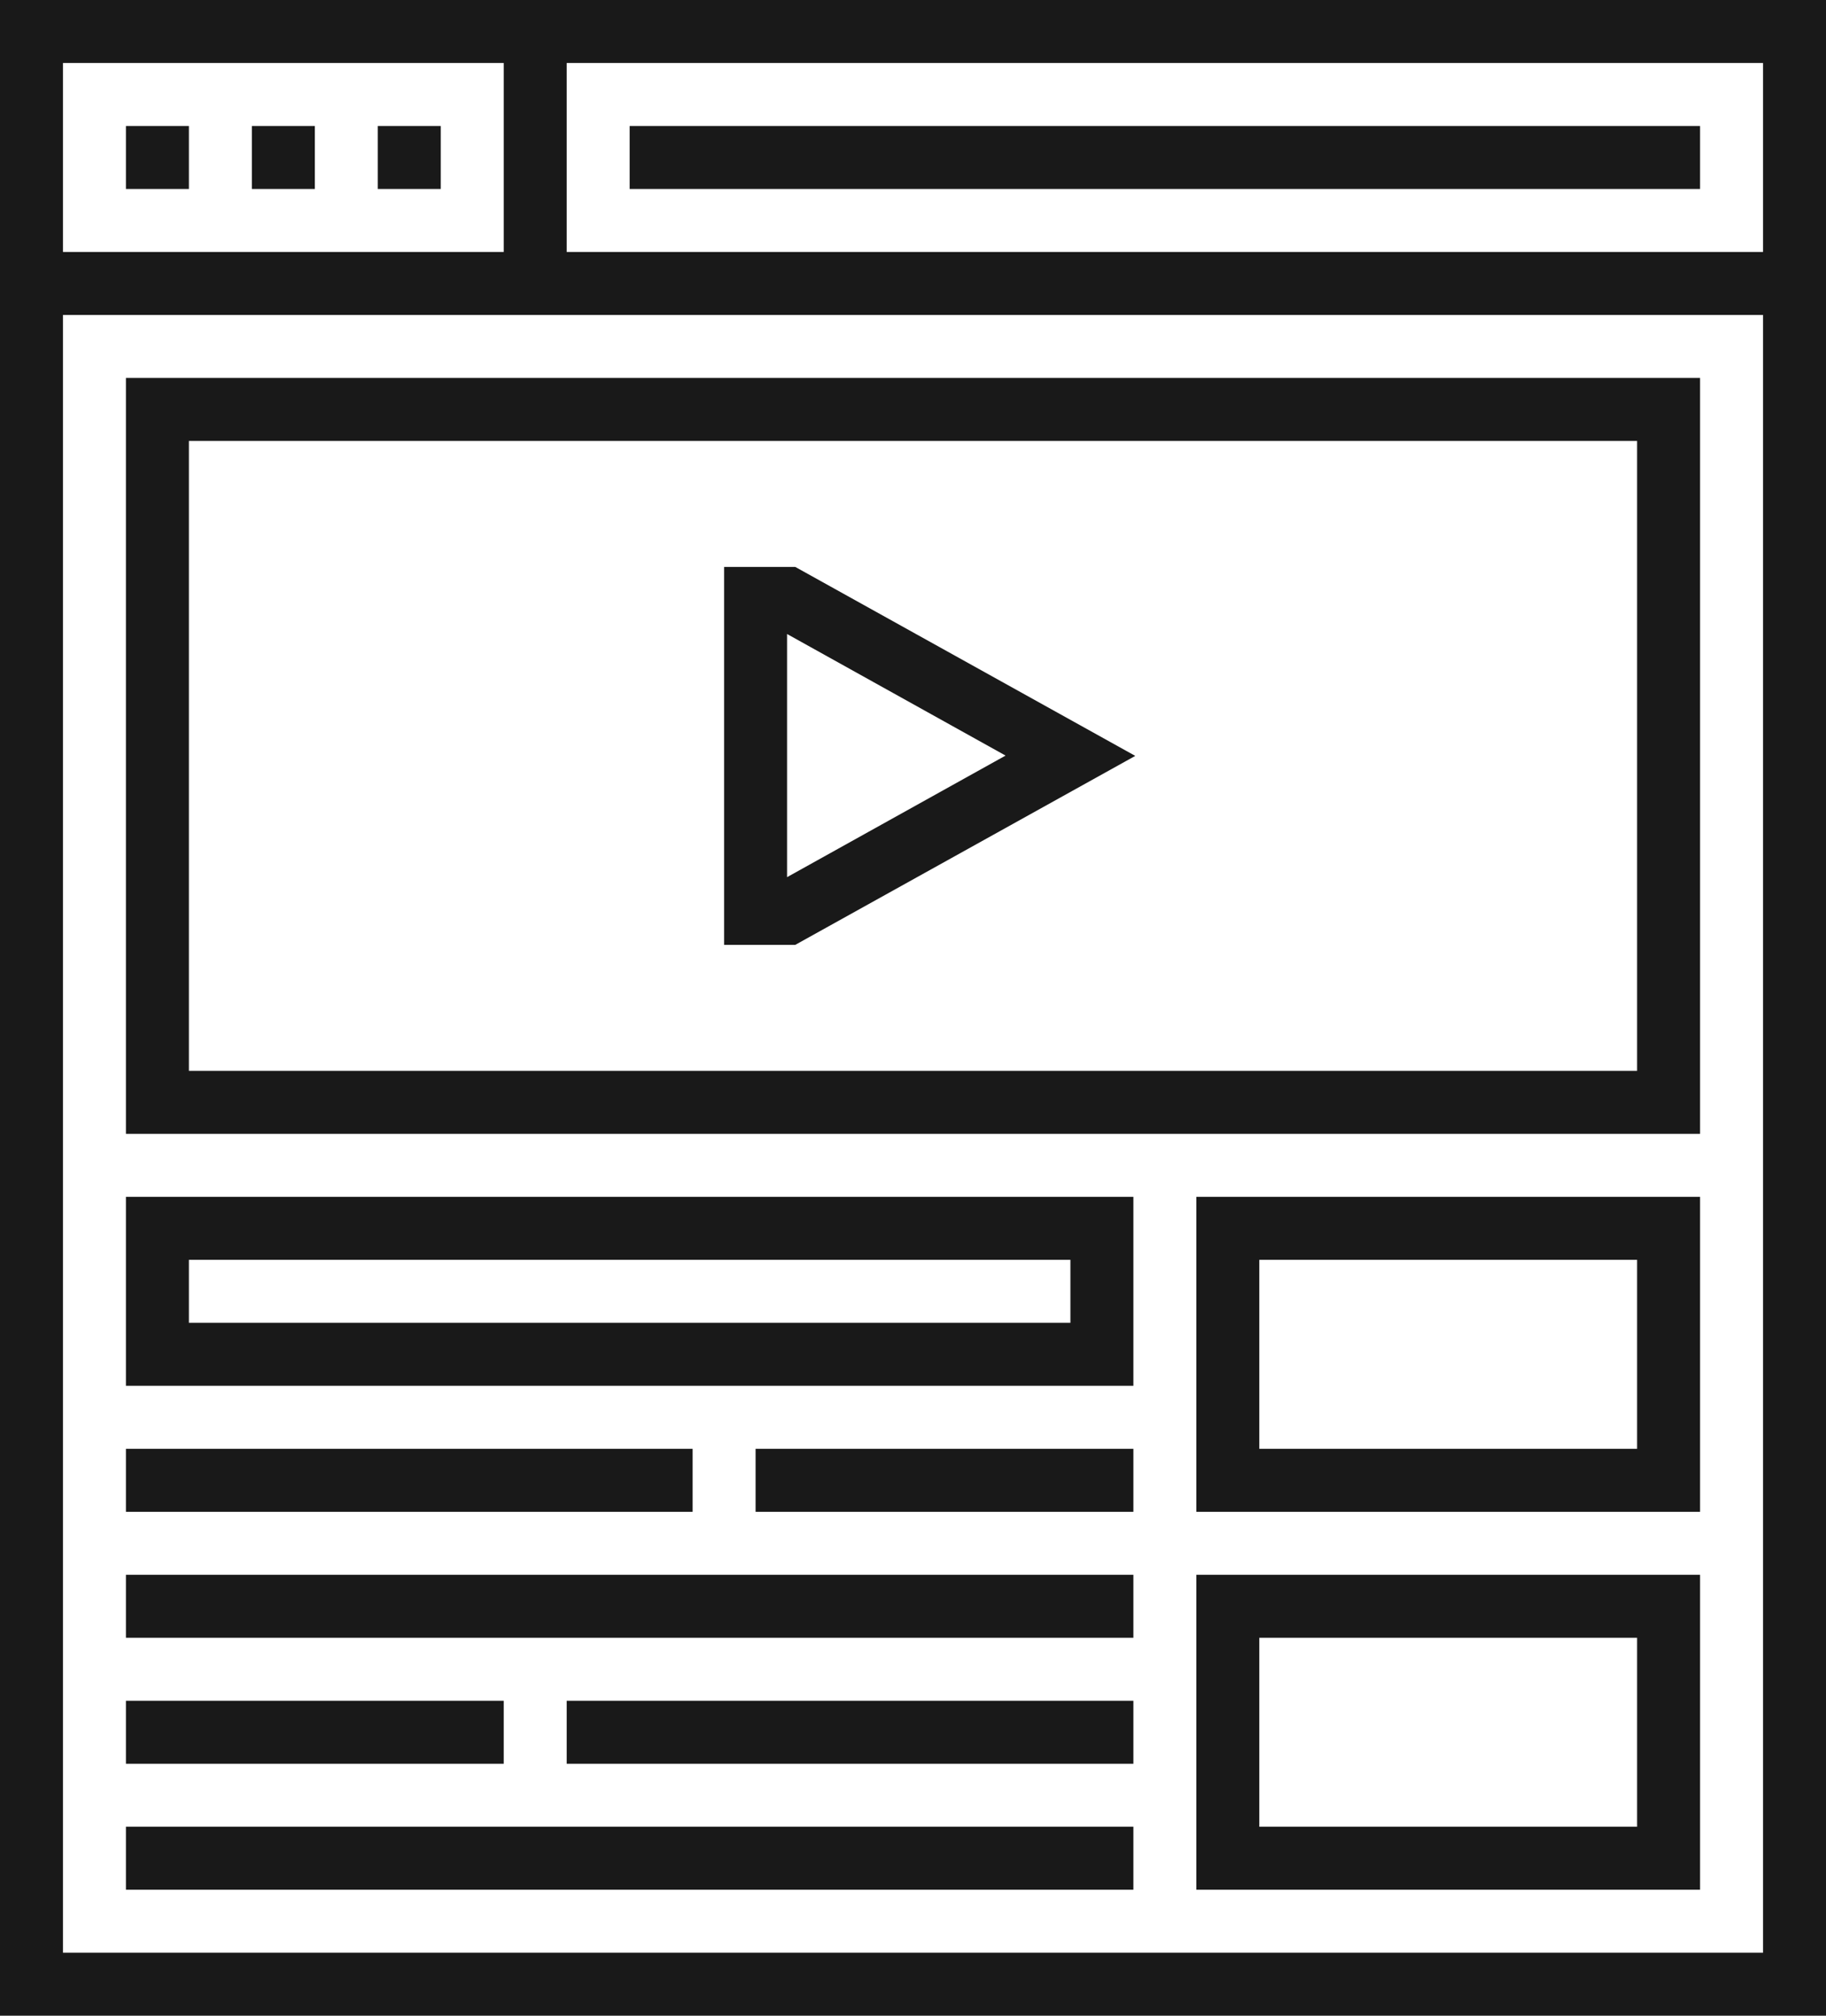 <?xml version="1.0" encoding="UTF-8"?><svg xmlns="http://www.w3.org/2000/svg" id="FUTURO_ICONS64e4e8b586d1e" data-name="FUTURO ICONS" viewBox="0 0 58 64" aria-hidden="true" style="fill:url(#CerosGradient_id7913d4566);" width="58px" height="64px">
  <defs><linearGradient class="cerosgradient" data-cerosgradient="true" id="CerosGradient_id7913d4566" gradientUnits="userSpaceOnUse" x1="50%" y1="100%" x2="50%" y2="0%"><stop offset="0%" stop-color="#191919"/><stop offset="100%" stop-color="#191919"/></linearGradient><linearGradient/>
    <style>
      .cls-1-64e4e8b586d1e{
        fill: #222829;
      }
    </style>
  </defs>
  <path class="cls-1-64e4e8b586d1e" d="m58,64H0V0h58v64Zm-56-2h54V2H2v60Z" style="fill:url(#CerosGradient_id7913d4566);"/>
  <rect class="cls-1-64e4e8b586d1e" x="1" y="8" width="56" height="2" style="fill:url(#CerosGradient_id7913d4566);"/>
  <rect class="cls-1-64e4e8b586d1e" x="4" y="4" width="2" height="2" style="fill:url(#CerosGradient_id7913d4566);"/>
  <rect class="cls-1-64e4e8b586d1e" x="8" y="4" width="2" height="2" style="fill:url(#CerosGradient_id7913d4566);"/>
  <rect class="cls-1-64e4e8b586d1e" x="12" y="4" width="2" height="2" style="fill:url(#CerosGradient_id7913d4566);"/>
  <rect class="cls-1-64e4e8b586d1e" x="16" y="1" width="2" height="8" style="fill:url(#CerosGradient_id7913d4566);"/>
  <rect class="cls-1-64e4e8b586d1e" x="20" y="4" width="34" height="2" style="fill:url(#CerosGradient_id7913d4566);"/>
  <path class="cls-1-64e4e8b586d1e" d="m54,36H4V12h50v24Zm-48-2h46V14H6v20Z" style="fill:url(#CerosGradient_id7913d4566);"/>
  <path class="cls-1-64e4e8b586d1e" d="m54,48h-16v-10h16v10Zm-14-2h12v-6h-12v6Z" style="fill:url(#CerosGradient_id7913d4566);"/>
  <path class="cls-1-64e4e8b586d1e" d="m54,60h-16v-10h16v10Zm-14-2h12v-6h-12v6Z" style="fill:url(#CerosGradient_id7913d4566);"/>
  <rect class="cls-1-64e4e8b586d1e" x="4" y="50" width="32" height="2" style="fill:url(#CerosGradient_id7913d4566);"/>
  <rect class="cls-1-64e4e8b586d1e" x="4" y="54" width="12" height="2" style="fill:url(#CerosGradient_id7913d4566);"/>
  <rect class="cls-1-64e4e8b586d1e" x="18" y="54" width="18" height="2" style="fill:url(#CerosGradient_id7913d4566);"/>
  <rect class="cls-1-64e4e8b586d1e" x="4" y="46" width="18" height="2" style="fill:url(#CerosGradient_id7913d4566);"/>
  <rect class="cls-1-64e4e8b586d1e" x="24" y="46" width="12" height="2" style="fill:url(#CerosGradient_id7913d4566);"/>
  <rect class="cls-1-64e4e8b586d1e" x="4" y="58" width="32" height="2" style="fill:url(#CerosGradient_id7913d4566);"/>
  <path class="cls-1-64e4e8b586d1e" d="m25.26,30h-2.26v-12h2.26l10.8,6-10.8,6Zm-.26-9.86v7.71l6.94-3.86-6.94-3.86Z" style="fill:url(#CerosGradient_id7913d4566);"/>
  <path class="cls-1-64e4e8b586d1e" d="m36,44H4v-6h32v6Zm-30-2h28v-2H6v2Z" style="fill:url(#CerosGradient_id7913d4566);"/>
</svg>